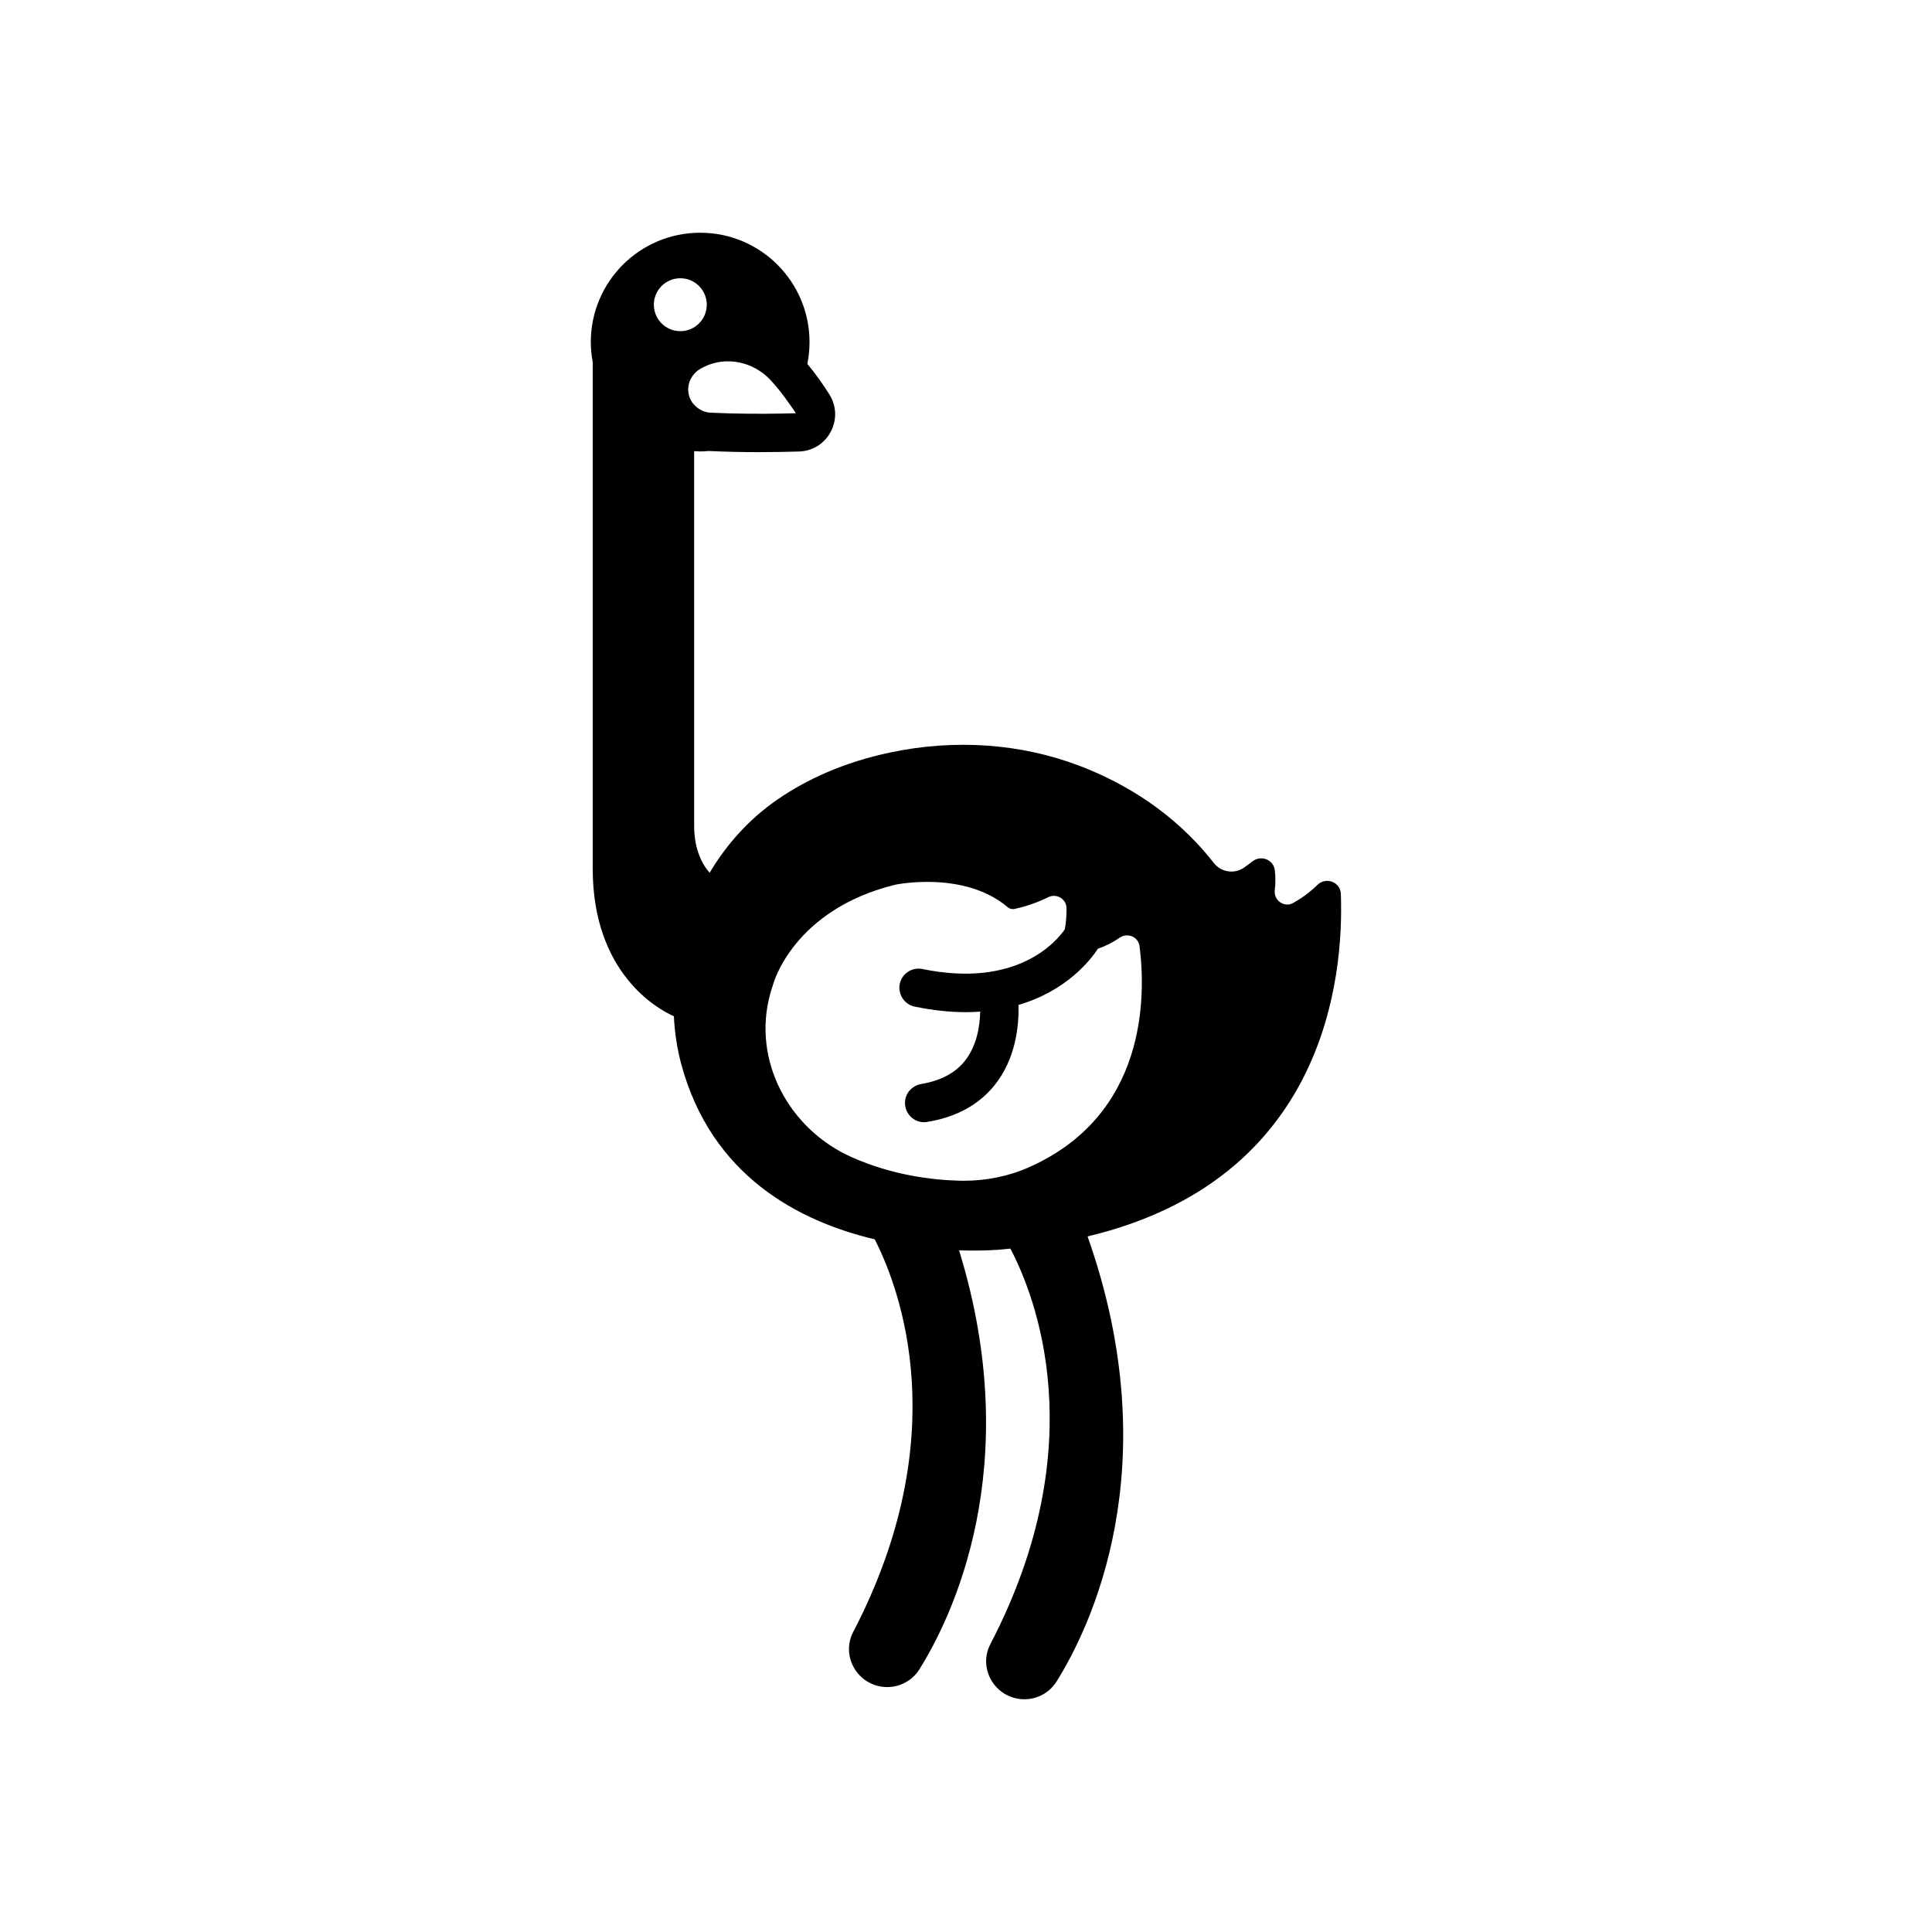 <?xml version="1.0" encoding="UTF-8"?>
<!-- Uploaded to: SVG Repo, www.svgrepo.com, Generator: SVG Repo Mixer Tools -->
<svg fill="#000000" width="800px" height="800px" version="1.1" viewBox="144 144 512 512" xmlns="http://www.w3.org/2000/svg">
 <path d="m499.34 380.89c-0.117-3.188-3.961-4.586-6.238-2.359-2.168 2.117-4.406 3.66-6.41 4.769-2.379 1.316-5.203-0.719-4.859-3.414 0.242-1.895 0.191-3.691-0.004-5.281-0.348-2.859-3.734-4.09-5.984-2.289-0.715 0.57-1.449 1.113-2.156 1.609-2.559 1.785-6.086 1.242-8.008-1.215-10.535-13.484-23.812-21.227-35.371-25.672-15.977-6.144-33.5-7.16-50.254-3.652-12.539 2.625-22.348 7.223-29.961 12.453-7.438 5.109-13.484 11.809-18.027 19.441-1.301-1.414-2.352-3.269-3.113-5.609-0.66-2.035-0.996-4.356-0.996-6.887l-0.008-99.227c0.535 0.031 1.066 0.082 1.605 0.082 0.773 0 1.535-0.055 2.293-0.117 4.648 0.219 9.195 0.301 13.309 0.301 4.078 0 7.731-0.078 10.621-0.168 3.562-0.117 6.688-2.062 8.367-5.211 1.688-3.168 1.559-6.875-0.352-9.918-1.848-2.945-3.805-5.644-5.84-8.082 0.379-1.871 0.578-3.805 0.578-5.785 0-16.008-12.977-28.98-28.98-28.98-16.004 0-28.98 12.977-28.98 28.98 0 1.809 0.188 3.566 0.504 5.285v134.22c0 28.043 17.555 37.402 21.512 39.16 0.211 4.258 0.824 8.492 1.938 12.625 7.981 29.684 31.172 41.727 51.289 46.488 6.656 13.039 21.395 52-5.703 104.05-3.289 6.32 1.031 13.953 8.133 14.57 3.766 0.328 7.394-1.453 9.398-4.652 8.551-13.648 28.215-53.645 10.523-111.05 6.781 0.223 11.148-0.219 11.148-0.219 0.84-0.062 1.625-0.168 2.449-0.238 6.426 12.203 22.359 51.684-5.305 104.82-3.289 6.32 1.031 13.953 8.133 14.57 3.762 0.328 7.394-1.453 9.398-4.652 8.887-14.191 29.793-56.859 8.234-117.97 63.125-15.031 67.922-68.738 67.117-90.773zm-144.41-127.38c-1.055 0.031-2.231 0.059-3.461 0.082-5.332 0.102-12.133 0.109-19.176-0.223-1.676-0.078-3.234-0.879-4.34-2.129-0.152-0.172-0.32-0.32-0.453-0.508-1.023-1.461-1.363-3.215-0.953-4.949 0.242-1.02 0.738-1.918 1.406-2.68 0.492-0.559 1.066-1.055 1.754-1.426 0.34-0.184 0.684-0.355 1.012-0.52 5.688-2.781 12.84-1.348 17.402 3.481 1.797 1.902 3.527 4.156 5.207 6.578 0.535 0.762 1.082 1.477 1.602 2.293zm34.758 124.2c6.289 0 14.879 1.199 21.324 6.68 0.402 0.34 0.895 0.535 1.406 0.535 0.141 0 0.281-0.016 0.422-0.043 1.676-0.352 5.144-1.23 8.977-3.125 0.488-0.242 0.996-0.352 1.488-0.352 1.727 0 3.293 1.355 3.328 3.258 0.031 1.695-0.09 3.641-0.438 5.606-2.188 3.172-12.594 15.691-37.75 10.531-2.617-0.535-5.219 1.047-5.922 3.625-0.77 2.828 1.016 5.746 3.887 6.34 4.988 1.031 9.531 1.473 13.656 1.473 1.281 0 2.492-0.07 3.691-0.152-0.078 3.812-0.863 9.133-4.16 13.184-2.551 3.141-6.375 5.144-11.398 5.988-2.555 0.43-4.453 2.598-4.367 5.188 0.098 3.008 2.789 5.359 5.758 4.891 7.699-1.219 13.723-4.477 17.957-9.723 5.699-7.059 6.504-15.898 6.367-21.297 12.816-3.758 19.152-11.996 21.051-14.898 1.848-0.637 3.793-1.566 5.731-2.906 0.625-0.434 1.324-0.633 2-0.633 1.59 0 3.07 1.109 3.297 2.887 1.676 13.184 2.035 44.723-29.391 58.605-5.414 2.391-11.305 3.539-17.223 3.539-0.391 0-0.777-0.004-1.164-0.016-7.258-0.184-17.68-1.457-28.367-6.172-16.812-7.422-26.637-25.746-21.707-43.449 0.234-0.84 0.5-1.695 0.797-2.555 0 0 5.273-19.633 32.336-26.266 0-0.012 3.508-0.742 8.414-0.742zm-65.398-159.97c3.871 0 7.012 3.141 7.012 7.012s-3.141 7.012-7.012 7.012c-3.871 0-7.012-3.141-7.012-7.012s3.137-7.012 7.012-7.012z"/>
</svg>